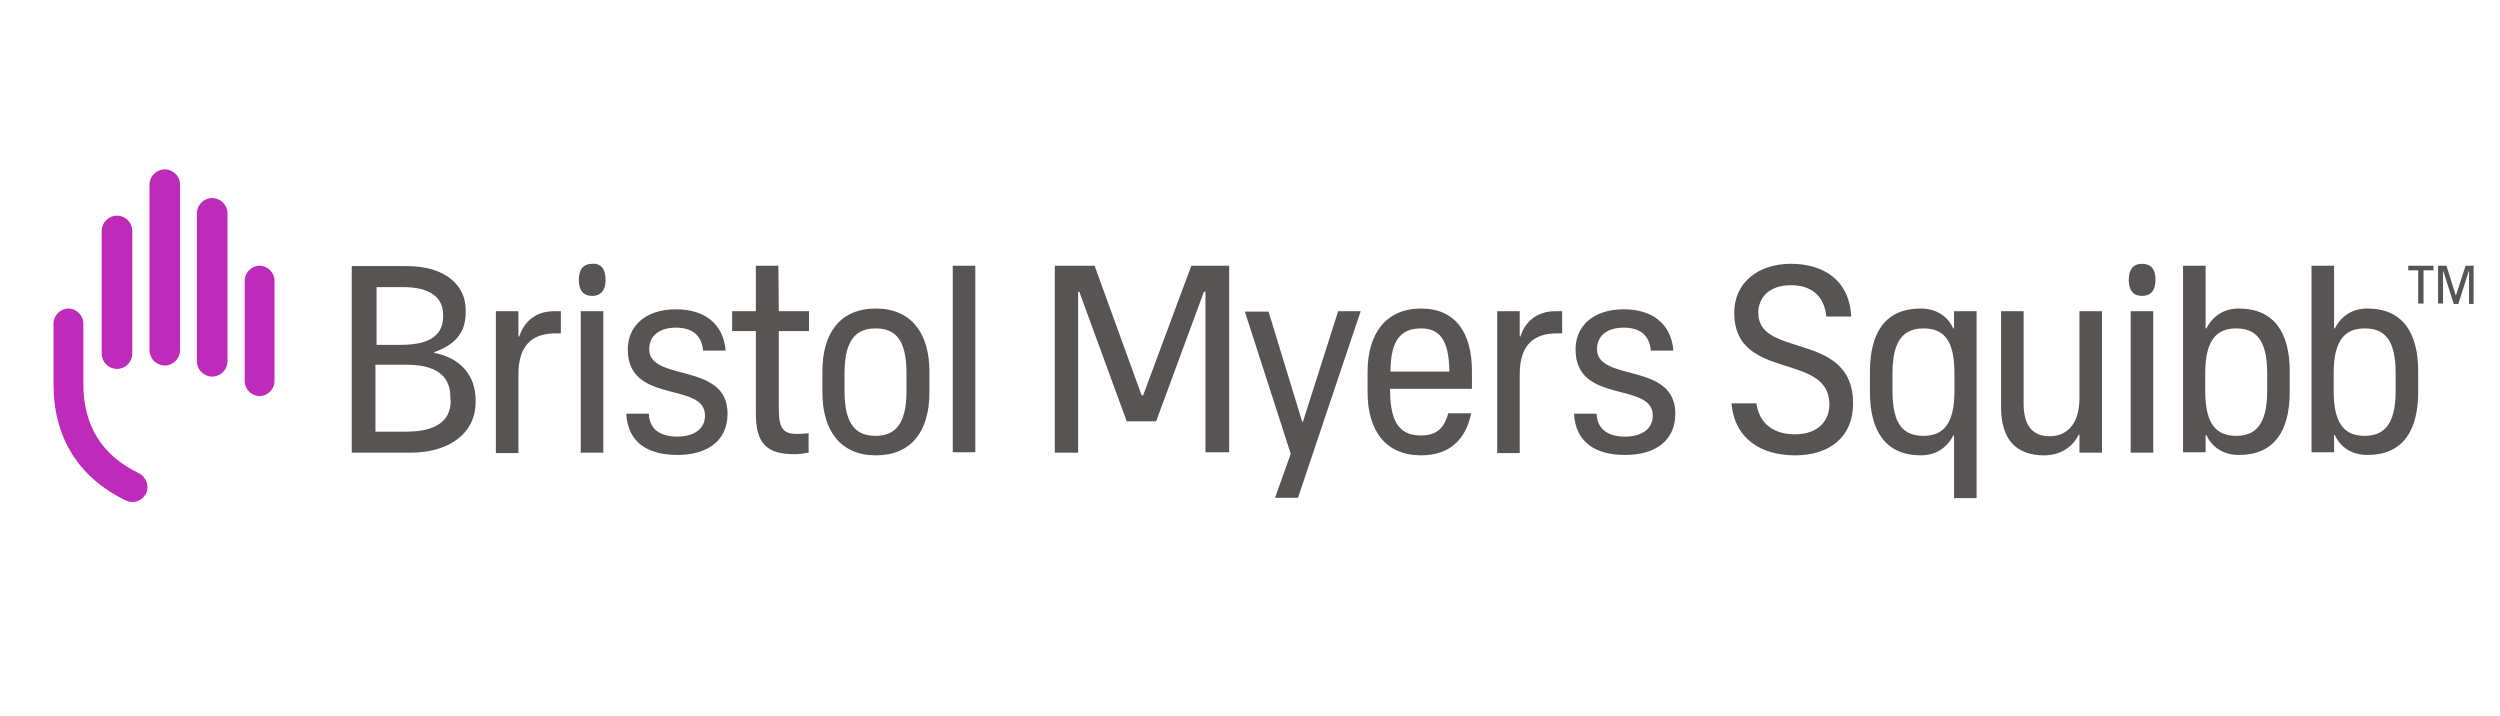 <?xml version="1.0" encoding="utf-8"?>
<!-- Generator: Adobe Illustrator 24.3.0, SVG Export Plug-In . SVG Version: 6.00 Build 0)  -->
<svg version="1.1" id="Capa_1" xmlns="http://www.w3.org/2000/svg" xmlns:xlink="http://www.w3.org/1999/xlink" x="0px" y="0px"
	 viewBox="0 0 653.9 187.4" style="enable-background:new 0 0 653.9 187.4;" xml:space="preserve">
<style type="text/css">
	.st0{fill:#BE2BBB;}
	.st1{fill:#595454;}
</style>
<g>
	<path class="st0" d="M64,99.7c0,2.1,1.8,3.9,3.9,3.9s3.9-1.8,3.9-3.9V73.4c0-2.1-1.8-3.9-3.9-3.9S64,71.3,64,73.4V99.7z M51.5,94.5
		c0,2.2,1.8,4,4,4s4-1.8,4-4V55.8c0-2.2-1.8-4-4-4s-4,1.8-4,4V94.5z M39.1,91.6c0,2.2,1.8,4,4,4s4-1.8,4-4V48.3c0-2.2-1.8-4-4-4
		s-4,1.8-4,4V91.6z M26.6,92.5c0,2.2,1.8,4,4,4s4-1.8,4-4V60.4c0-2.2-1.8-4-4-4s-4,1.8-4,4V92.5z M38.2,129.1
		c-0.7,1.3-2,2.2-3.5,2.2c-0.6,0-1.2-0.1-1.8-0.4c-12.4-6-18.9-16.5-18.9-30.4V84.6c0-2.1,1.8-3.9,3.9-3.9s3.9,1.8,3.9,3.9v15.8
		c0,10.8,4.8,18.7,14.4,23.3C38.3,124.7,39.1,127.1,38.2,129.1"/>
	<path class="st1" d="M563.8,73.2c0,2.8-1.3,4.2-3.5,4.2s-3.5-1.3-3.5-4.2c0-2.9,1.3-4.2,3.5-4.2S563.8,70.3,563.8,73.2
		 M626.6,102.3c0,8.8-3.1,11.7-8.1,11.7s-8.1-2.8-8.1-11.7v-4.7c0-8.8,3.1-11.7,8.1-11.7c5.1,0,8.1,2.8,8.1,11.7V102.3z M619.2,80.7
		c-3.9,0-6.8,1.9-8.5,5.2h-0.2v-4.5V69.5h-5.9v48.8h5.9v-4.5h0.2c1.5,3.3,4.6,5.2,8.5,5.2c9.2,0,13.3-6.2,13.3-16.5v-5.4
		C632.5,87,628.4,80.7,619.2,80.7 M593,102.3c0,8.8-3.1,11.7-8.1,11.7s-8.1-2.8-8.1-11.7v-4.7c0-8.8,3.1-11.7,8.1-11.7
		s8.1,2.8,8.1,11.7V102.3z M585.6,80.7c-3.9,0-6.8,1.9-8.5,5.2h-0.2v-4.5V69.5H571v48.8h5.9v-4.5h0.2c1.5,3.3,4.6,5.2,8.5,5.2
		c9.2,0,13.3-6.2,13.3-16.5v-5.4C598.9,87,594.8,80.7,585.6,80.7 M557.3,81.4h5.9v37h-5.9V81.4z M543.9,81.4h5.9v37h-5.9v-4.7h-0.2
		c-1.4,2.9-4.4,5.4-9.1,5.4c-7,0-11.2-3.9-11.2-12.6V81.4h5.9v24.2c0,5.9,2.5,8.5,6.8,8.5c4.2,0,7.8-2.8,7.8-10L543.9,81.4
		L543.9,81.4z M503.1,114c-5.1,0-8.1-2.8-8.1-11.7v-4.7c0-8.8,3.1-11.7,8.1-11.7c5.1,0,8.1,2.8,8.1,11.7v4.7
		C511.2,111,508.2,114,503.1,114 M511.1,85.9h-0.2c-1.5-3.3-4.6-5.2-8.5-5.2c-9.2,0-13.3,6.2-13.3,16.5v5.4
		c0,10.1,4.1,16.5,13.3,16.5c3.9,0,6.8-1.9,8.5-5.2h0.2v4.5v11.9h5.9V81.4h-5.9V85.9z M484.7,105.5c0,8.7-6,13.6-15.2,13.6
		c-8.6,0-15.8-4.1-16.6-13.6h6.5c0.8,5.5,4.7,8.1,10.1,8.1c6.2,0,9-3.7,9-7.8c0-13.9-24.9-5.9-24.9-24c0-7.8,6.2-12.8,14.8-12.8
		c8.4,0,15.3,4.1,15.8,13.8h-6.5c-0.6-5.9-4.4-8.2-9.3-8.2c-5.9,0-8.5,3.5-8.5,7.2C459.8,93.8,484.7,86.5,484.7,105.5 M438.2,108.2
		c0,7.1-5.3,10.8-13.1,10.8s-13-3.3-13.4-10.8h5.9c0.2,4.5,3.5,6,7.5,6s7.2-1.8,7.2-5.5c0-9-20.2-2.8-20.2-17.3
		c0-6,4.5-10.5,12.6-10.5c7.4,0,12.4,3.7,13,10.8h-5.9c-0.4-4.4-3.3-6-7.1-6c-4.2,0-7,2-7,5.7C417.9,100,438.2,94.6,438.2,108.2
		 M406.8,81.4h1.8v5.8h-1.4c-5.9,0-9.7,2.9-9.7,10.7v20.6h-5.9V81.4h5.9V88h0.2C398.7,84.7,401.5,81.4,406.8,81.4 M371.7,85.9
		c4.7,0,7.3,2.8,7.4,11.3h-15.4C363.7,88.6,366.7,85.9,371.7,85.9 M371.7,80.7c-9.2,0-14,6.6-14,16.5v5.4c0,10.1,4.8,16.5,14,16.5
		c7.3,0,11.7-4,13.1-11h-6c-1.1,4.2-3.4,5.8-7.1,5.8c-5.1,0-8.1-2.8-8.1-11.7v-0.5H385v-4.6C385,87.3,380.9,80.7,371.7,80.7
		 M350,81.4h5.9l-16.4,48.8h-6l4.1-11.5l-12-37.2h6.2l8.8,28.8h0.2L350,81.4z M311.6,69.5h9.9v48.8h-6.2v-42h-0.4l-12.5,33.9h-7.7
		l-12.4-33.9H282v42.1h-6.1V69.5h10.4l12.3,33.9h0.4L311.6,69.5z M249.2,69.5h5.9v48.8h-5.9V69.5z M237.1,102.3
		c0,8.8-3.1,11.7-8.1,11.7s-8.1-2.8-8.1-11.7v-4.7c0-8.8,3.1-11.7,8.1-11.7c5.1,0,8.1,2.8,8.1,11.7V102.3z M229.1,80.7
		c-9.2,0-14,6.2-14,16.5v5.4c0,10.1,4.8,16.5,14,16.5c9.2,0,14-6.2,14-16.5v-5.4C243.1,87,238.2,80.7,229.1,80.7 M203.7,81.4h7.9
		v5.2h-7.9V107c0,5.4,1.4,6.5,4.9,6.5c0.9,0,2.1-0.1,2.9-0.2v5.1c-1.1,0.2-2.6,0.4-3.7,0.4c-7.3,0-10.1-2.8-10.1-10.7V86.6h-6.2
		v-5.2h6.2V69.5h5.9L203.7,81.4L203.7,81.4z M190.3,108.2c0,7.1-5.3,10.8-13.1,10.8s-13-3.3-13.4-10.8h5.9c0.2,4.5,3.5,6,7.5,6
		s7.2-1.8,7.2-5.5c0-9-20.2-2.8-20.2-17.3c0-6,4.5-10.5,12.6-10.5c7.4,0,12.4,3.7,13,10.8h-5.9c-0.4-4.4-3.3-6-7.1-6
		c-4.2,0-7,2-7,5.7C170,100,190.3,94.6,190.3,108.2 M158.4,73.2c0,2.8-1.3,4.2-3.5,4.2c-2.2,0-3.5-1.3-3.5-4.2
		c0-2.9,1.3-4.2,3.5-4.2C157.1,68.8,158.4,70.3,158.4,73.2 M151.9,81.4h5.9v37h-5.9C151.9,118.5,151.9,81.4,151.9,81.4z M144.9,81.4
		h1.8v5.8h-1.4c-5.9,0-9.7,2.9-9.7,10.7v20.6h-5.9V81.4h5.9V88h0.2C136.9,84.7,139.6,81.4,144.9,81.4 M117.9,104.7
		c0,6-4.7,8.2-11.7,8.2h-8V95.4h8.1c6.8,0,11.5,2.2,11.5,8.5V104.7z M98.3,75.1h7.2c6.8,0,10.4,2.6,10.4,7.2v0.5
		c0,5.7-4.8,7.4-11.2,7.4h-6.2V75.1H98.3z M113.6,92.3v-0.2c5.1-1.8,8.2-4.8,8.2-10.3V81c0-6.2-5.1-11.4-15.4-11.4H92v48.8h15.4
		c10.1,0,17-5.1,17-13.2v-0.5C124.4,98.4,120.7,93.7,113.6,92.3 M633.9,79.4v-8.7h2.6v-1.2h-6.6v1.2h2.6v8.7H633.9z M647,79.4v-9.9
		h-2.1l-2.5,7.7h-0.1l-2.4-7.7h-2.2v9.9h1.3V71h0.1l2.7,8.5h1.2l2.7-8.5h0.1v8.5H647z"/>
</g>
</svg>
